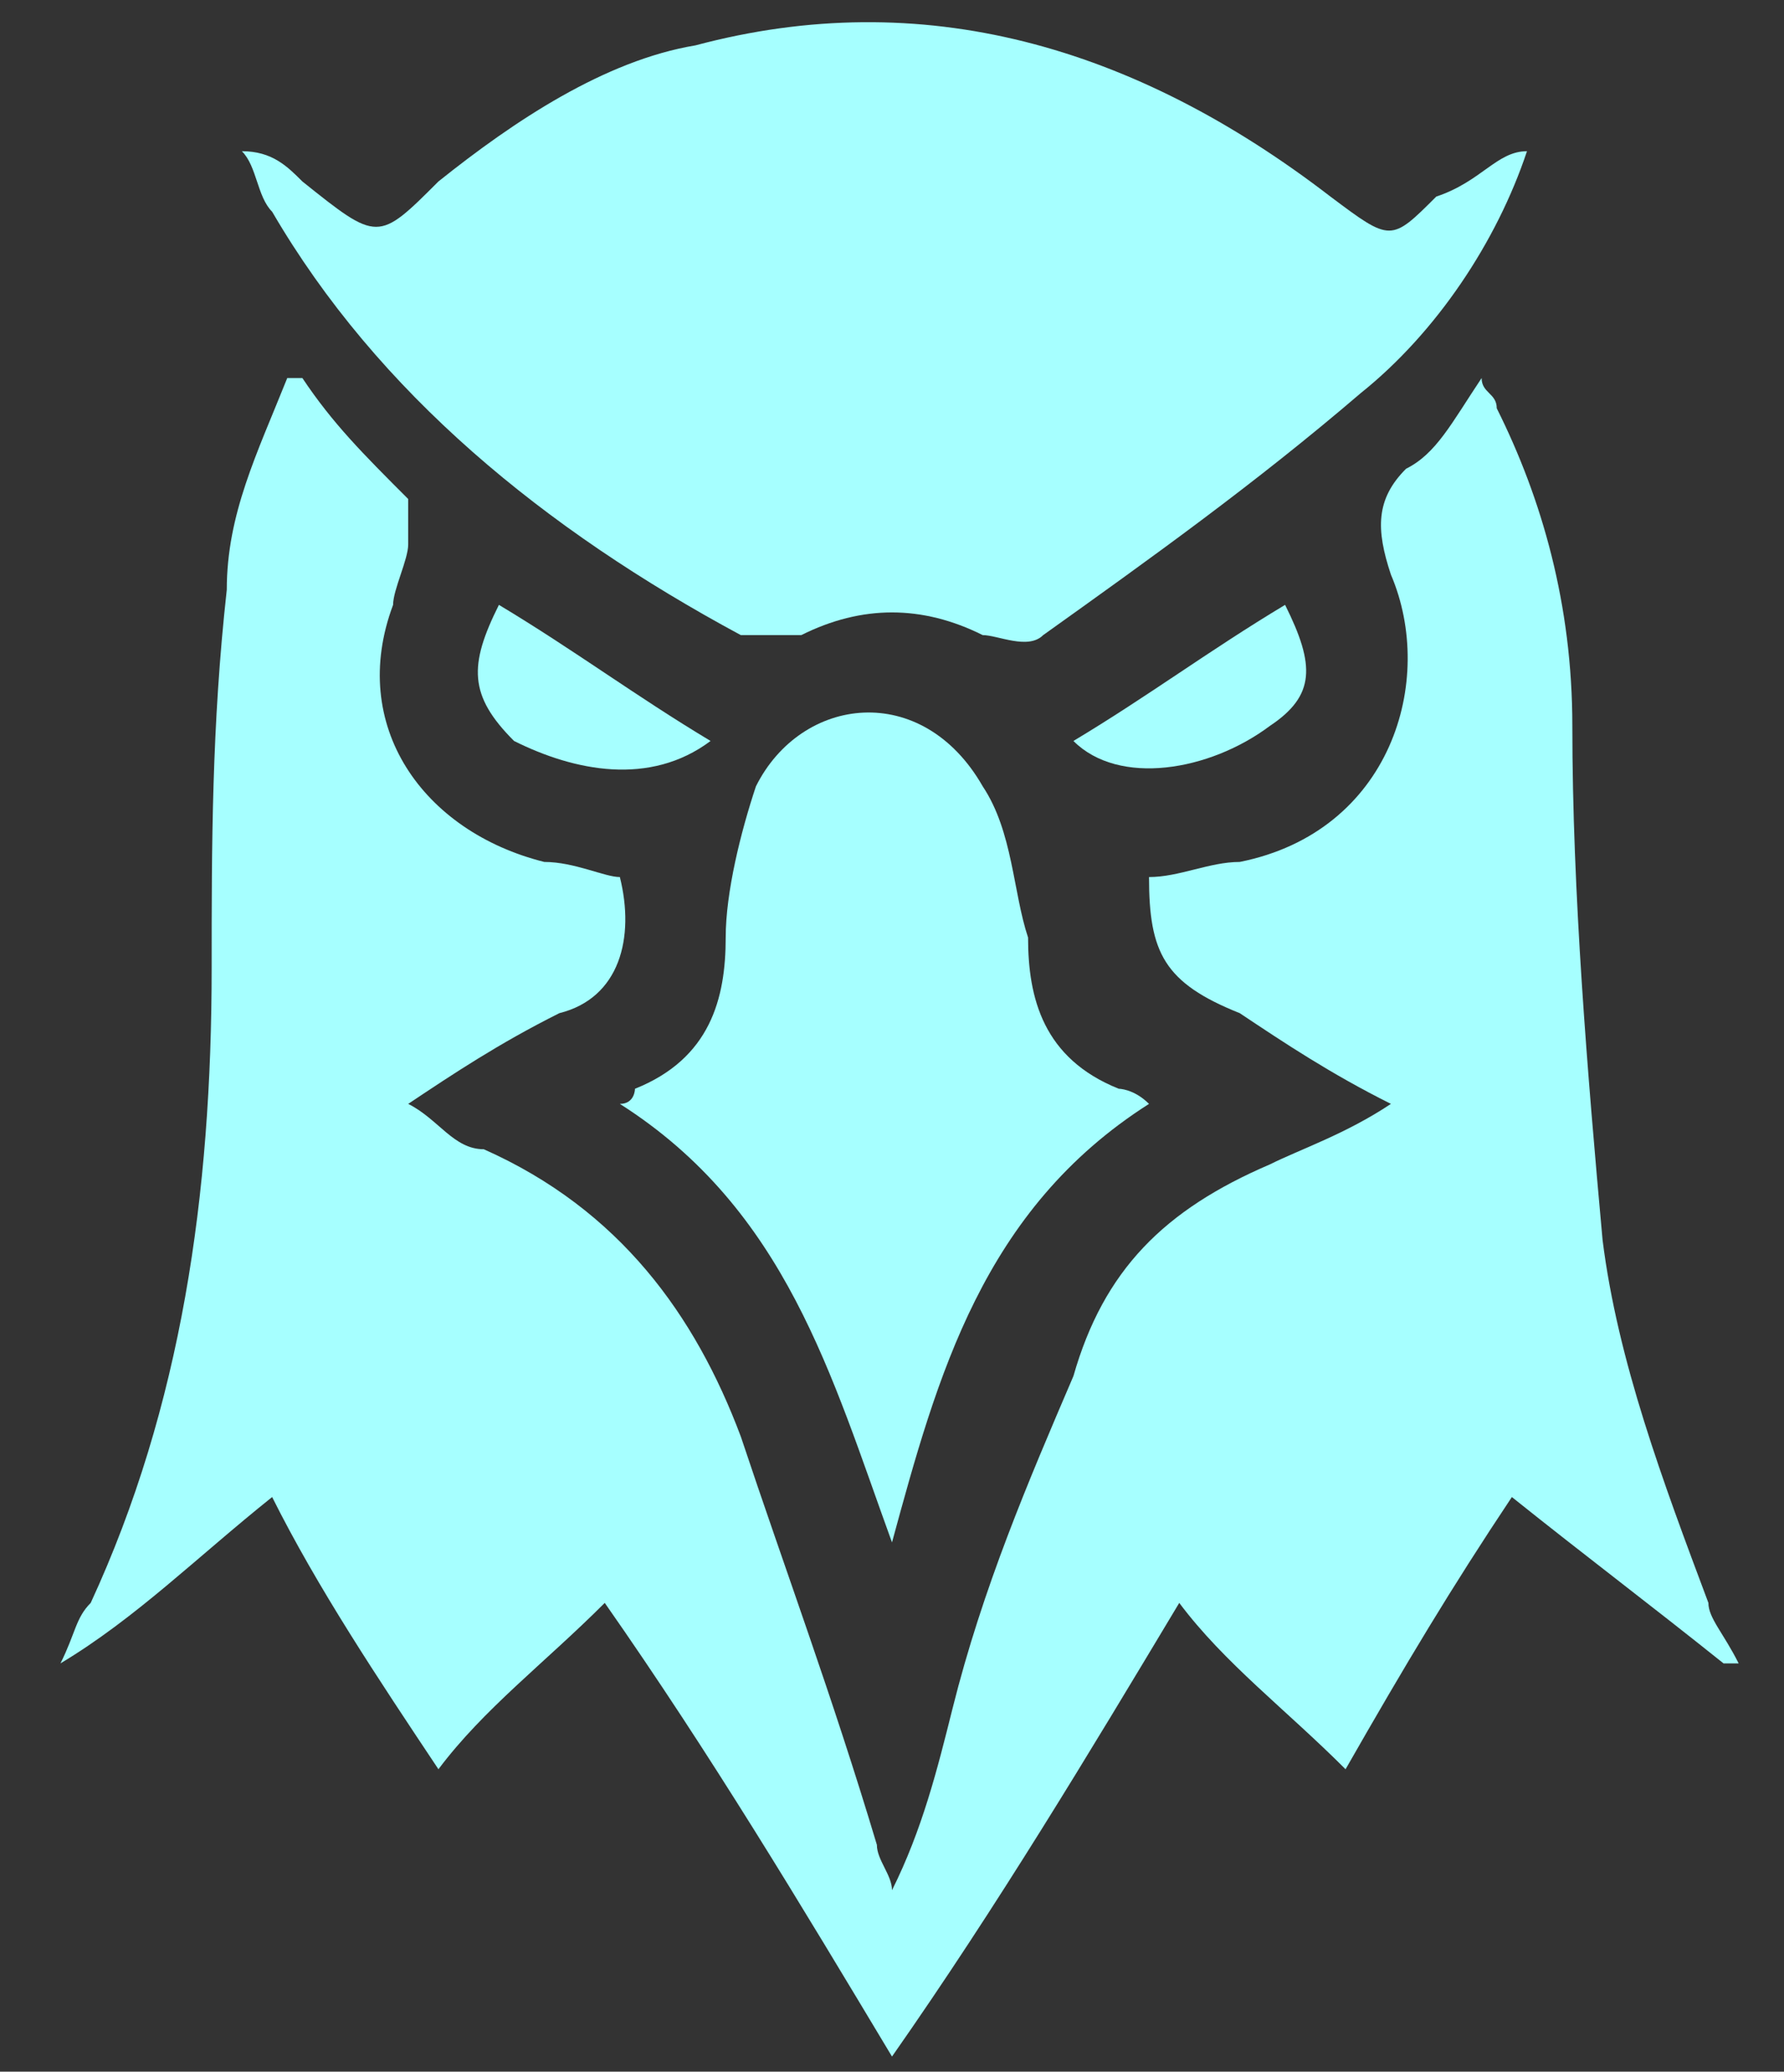 <?xml version="1.0" encoding="utf-8"?>
<!-- Generator: Adobe Illustrator 24.1.2, SVG Export Plug-In . SVG Version: 6.00 Build 0)  -->
<svg version="1.1" xmlns="http://www.w3.org/2000/svg" xmlns:xlink="http://www.w3.org/1999/xlink" x="0px" y="0px"
	 viewBox="0 0 11.8 13.7" style="enable-background:new 0 0 11.8 13.7;" xml:space="preserve">
<rect x="0" y="0" width="11.8" height="13.7" fill="#333333" stroke="none"/>
<style type="text/css">
	.st0{fill:#A6FFFF;}
</style>
<g id="Laag_1">
	<g>
		<path class="st0" d="M11.4,11c-0.5-0.4-0.9-0.7-1.4-1.1c-0.4,0.6-0.7,1.1-1.1,1.8c-0.4-0.4-0.8-0.7-1.1-1.1c-0.6,1-1.2,2-1.9,3
			c-0.6-1-1.2-2-1.9-3c-0.4,0.4-0.8,0.7-1.1,1.1c-0.4-0.6-0.8-1.2-1.1-1.8c-0.5,0.4-0.9,0.8-1.4,1.1l0,0c0.1-0.2,0.1-0.3,0.2-0.4
			c0.6-1.3,0.8-2.7,0.8-4.2c0-0.8,0-1.6,0.1-2.5c0-0.5,0.2-0.9,0.4-1.4c0,0,0.1,0,0.1,0c0.2,0.3,0.4,0.5,0.7,0.8c0,0,0,0.2,0,0.3
			c0,0.1-0.1,0.3-0.1,0.4C2.3,4.8,2.8,5.5,3.6,5.7c0.2,0,0.4,0.1,0.5,0.1c0.1,0.4,0,0.8-0.4,0.9C3.3,6.9,3,7.1,2.7,7.3
			C2.9,7.4,3,7.6,3.2,7.6C4.1,8,4.6,8.7,4.9,9.5c0.3,0.9,0.6,1.7,0.9,2.7c0,0.1,0.1,0.2,0.1,0.3c0.2-0.4,0.3-0.8,0.4-1.2
			c0.2-0.8,0.5-1.5,0.8-2.2C7.3,8.4,7.7,8,8.4,7.7c0.2-0.1,0.5-0.2,0.8-0.4C8.8,7.1,8.5,6.9,8.2,6.7C7.7,6.5,7.6,6.3,7.6,5.8
			c0.2,0,0.4-0.1,0.6-0.1c1-0.2,1.3-1.2,1-1.9C9.1,3.5,9.1,3.3,9.3,3.1C9.5,3,9.6,2.8,9.8,2.5c0,0.1,0.1,0.1,0.1,0.2
			c0.3,0.6,0.5,1.3,0.5,2.1c0,1.1,0.1,2.3,0.2,3.4c0.1,0.8,0.4,1.6,0.7,2.4c0,0.1,0.1,0.2,0.2,0.4C11.4,11,11.4,11,11.4,11z"/>
		<path class="st0" d="M10.1,1C9.9,1.6,9.5,2.2,9,2.6C8.3,3.2,7.6,3.7,6.9,4.2c-0.1,0.1-0.3,0-0.4,0C6.1,4,5.7,4,5.3,4.2
			c-0.1,0-0.3,0-0.4,0C3.6,3.5,2.5,2.6,1.8,1.4C1.7,1.3,1.7,1.1,1.6,1l0,0C1.8,1,1.9,1.1,2,1.2c0.5,0.4,0.5,0.4,0.9,0
			c0.5-0.4,1.1-0.8,1.7-0.9c1.5-0.4,2.9,0,4.2,1c0.4,0.3,0.4,0.3,0.7,0C9.8,1.2,9.9,1,10.1,1z"/>
		<path class="st0" d="M4.1,7.3c0.1,0,0.1-0.1,0.1-0.1c0.5-0.2,0.6-0.6,0.6-1c0-0.3,0.1-0.7,0.2-1c0.3-0.6,1.1-0.7,1.5,0
			c0.2,0.3,0.2,0.7,0.3,1c0,0.4,0.1,0.8,0.6,1c0,0,0.1,0,0.2,0.1C6.5,8,6.2,9.1,5.9,10.2C5.5,9.1,5.2,8,4.1,7.3z"/>
		<path class="st0" d="M8.5,4c0.2,0.4,0.2,0.6-0.1,0.8C8,5.1,7.4,5.2,7.1,4.9C7.6,4.6,8,4.3,8.5,4z"/>
		<path class="st0" d="M3.3,4c0.5,0.3,0.9,0.6,1.4,0.9c-0.4,0.3-0.9,0.2-1.3,0C3.1,4.6,3.1,4.4,3.3,4z"/>
	</g>
</g>
<g id="Layer_1">
</g>
</svg>
